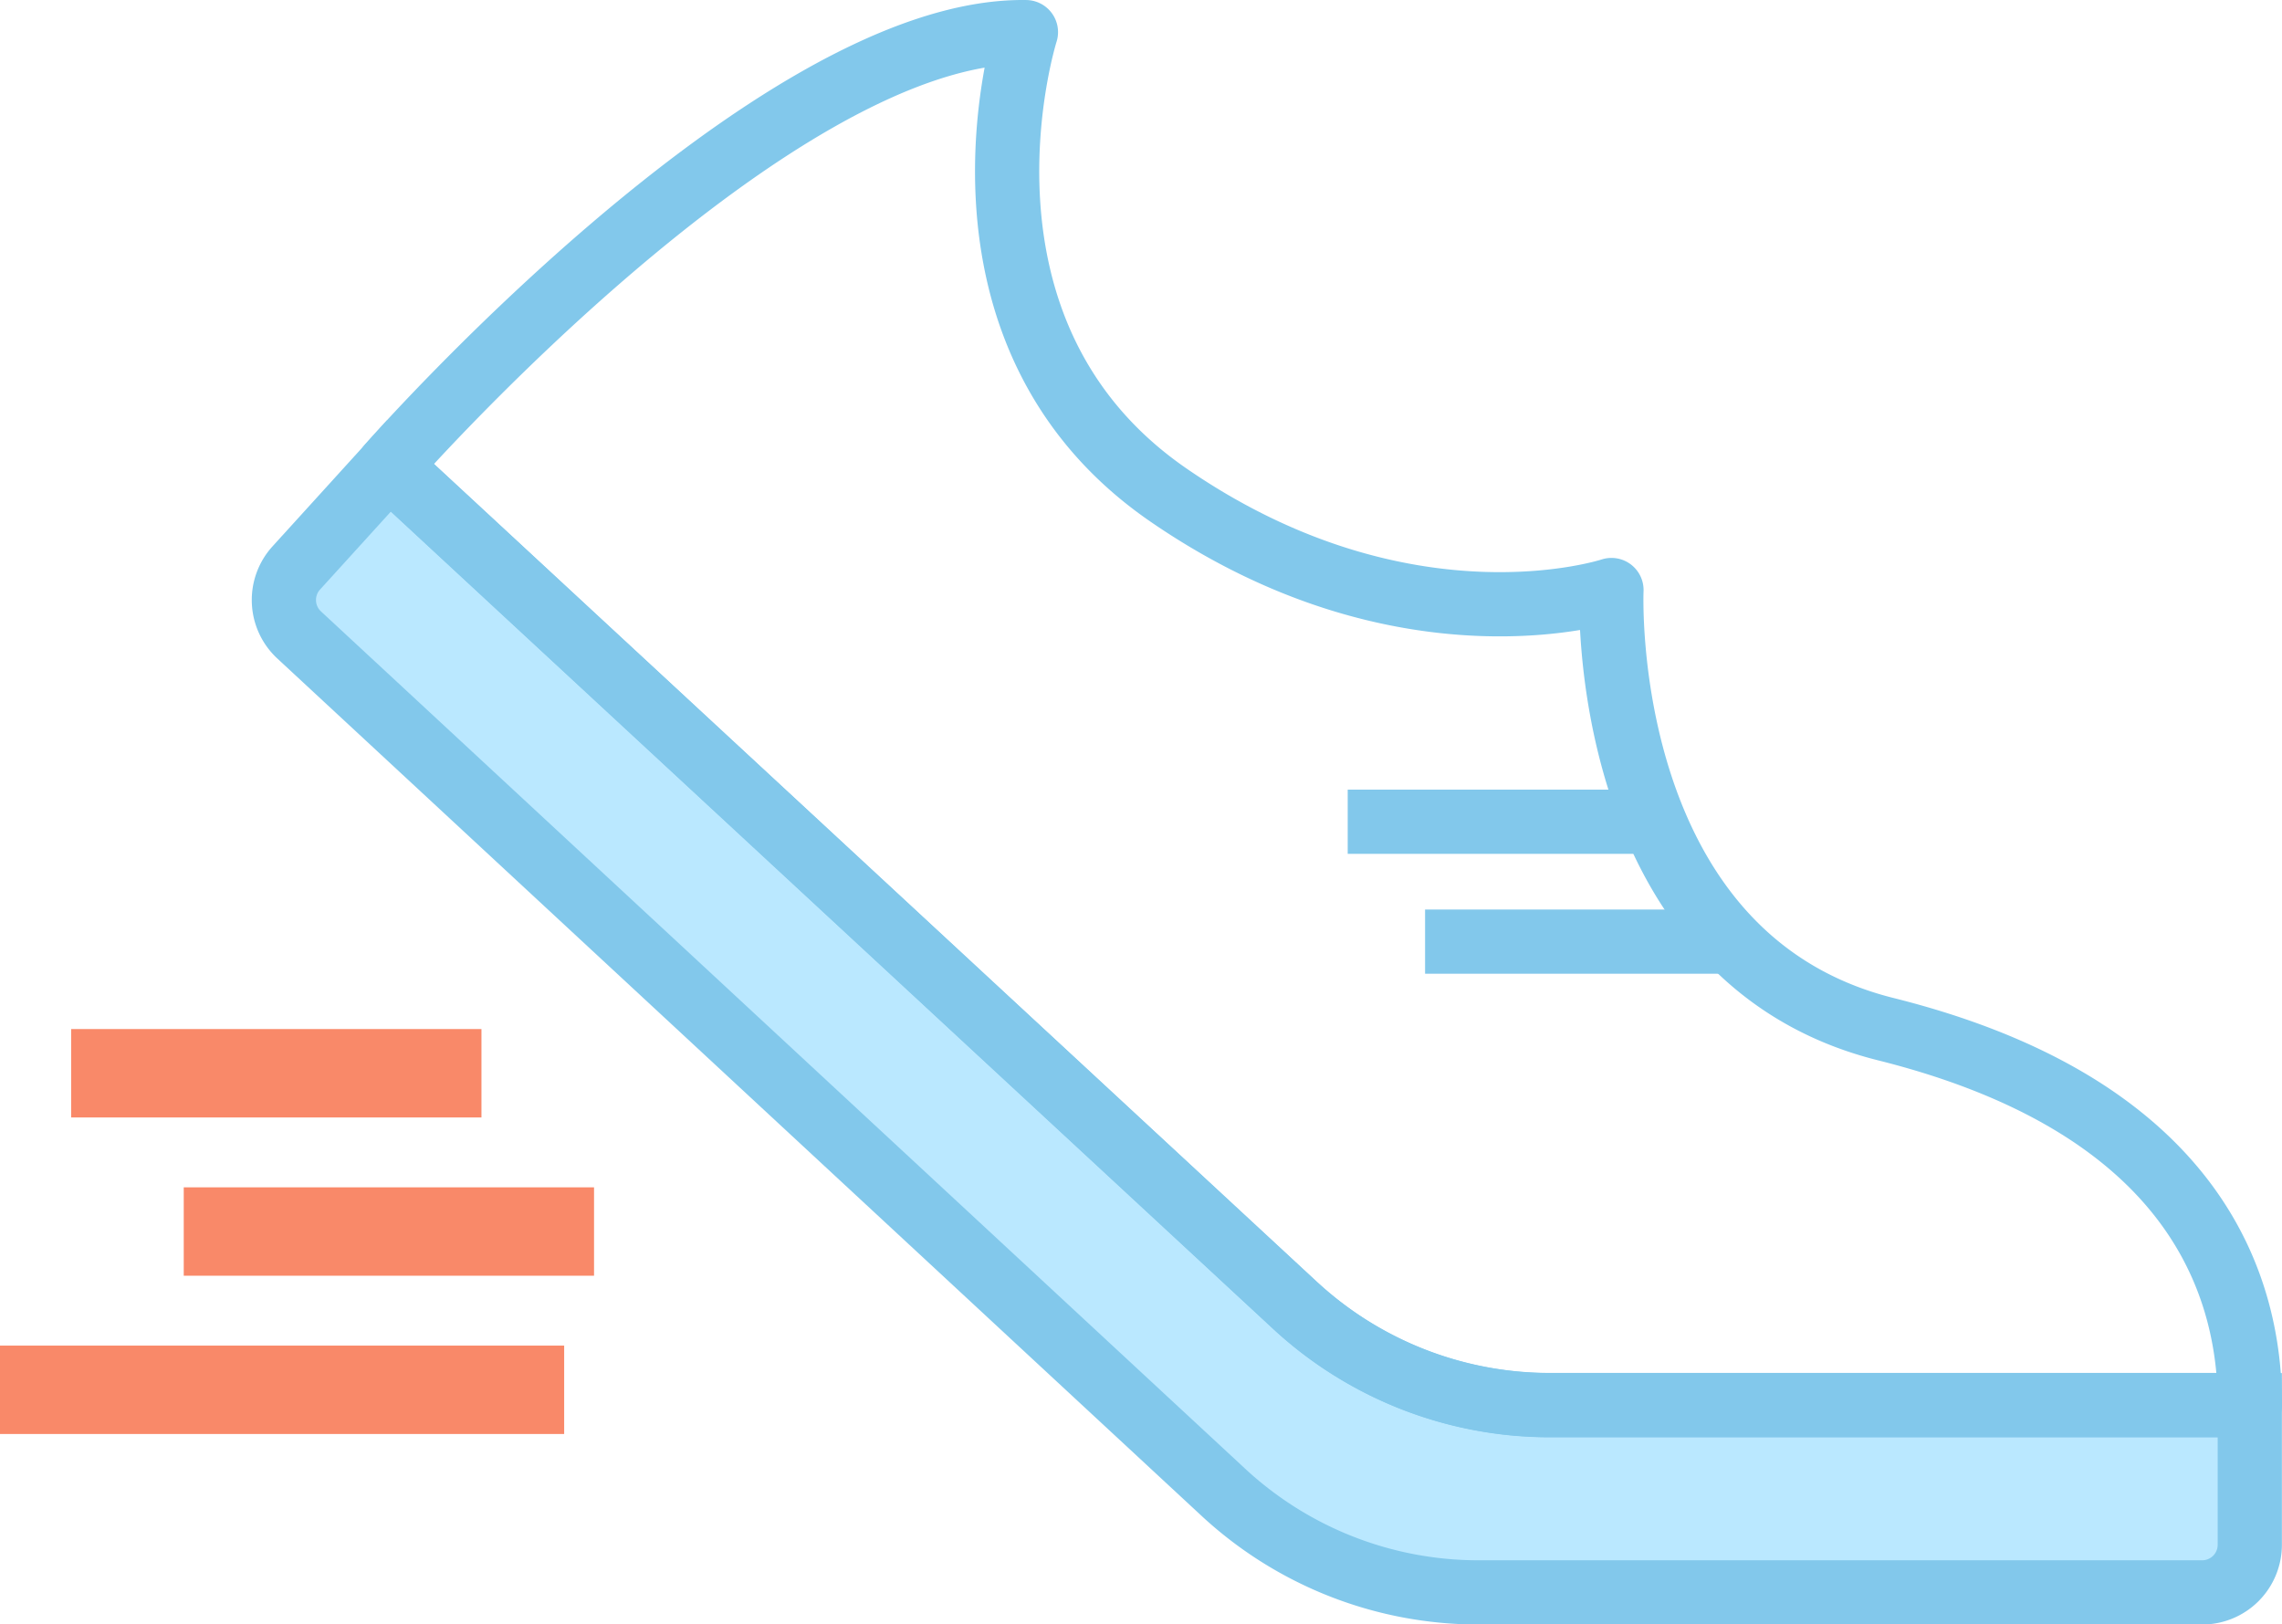 <svg xmlns="http://www.w3.org/2000/svg" width="88.838" height="63.232" viewBox="0 0 88.838 63.232"><g id="Icon-opticien-independant-conception-illustrator-13" transform="translate(0 1.25)"><path id="Trac&#xE9;_7126" data-name="Trac&#xE9; 7126" d="M415.821,505.567,451.8,538.94a14.6,14.6,0,0,0,9.928,3.9h28.18a1.854,1.854,0,0,0,1.854-1.854v-5.433H464.508a14.6,14.6,0,0,1-9.921-3.889l-35.27-32.67-3.608,3.971A1.854,1.854,0,0,0,415.821,505.567Z" transform="translate(-404.178 -482.103)" fill="#bae8ff" stroke="#82c8eb" stroke-miterlimit="10" stroke-width="2.5"></path><path id="Trac&#xE9;_7127" data-name="Trac&#xE9; 7127" d="M419.45,498.443s14.943-17.035,24.8-16.885c0,0-3.7,11.651,5.545,18.017s17.25,3.7,17.25,3.7-.616,14.269,10.679,17.094S491.9,529.569,491.9,535H464.641a14.6,14.6,0,0,1-9.921-3.889Z" transform="translate(-404.311 -481.557)" fill="none" stroke="#82c8eb" stroke-linejoin="round" stroke-width="2.5"></path><line id="Ligne_559" data-name="Ligne 559" x1="11.937" transform="translate(52.466 30.738)" fill="none" stroke="#82c8eb" stroke-linejoin="round" stroke-width="2.5"></line><line id="Ligne_560" data-name="Ligne 560" x1="11.937" transform="translate(55.478 35.404)" fill="none" stroke="#82c8eb" stroke-linejoin="round" stroke-width="2.5"></line><rect id="Rectangle_501" data-name="Rectangle 501" width="15.973" height="3.441" transform="translate(2.77 38.808)" fill="#f98969"></rect><rect id="Rectangle_502" data-name="Rectangle 502" width="15.973" height="3.441" transform="translate(7.153 44.969)" fill="#f98969"></rect><rect id="Rectangle_503" data-name="Rectangle 503" width="21.963" height="3.441" transform="translate(0 51.13)" fill="#f98969"></rect></g></svg>